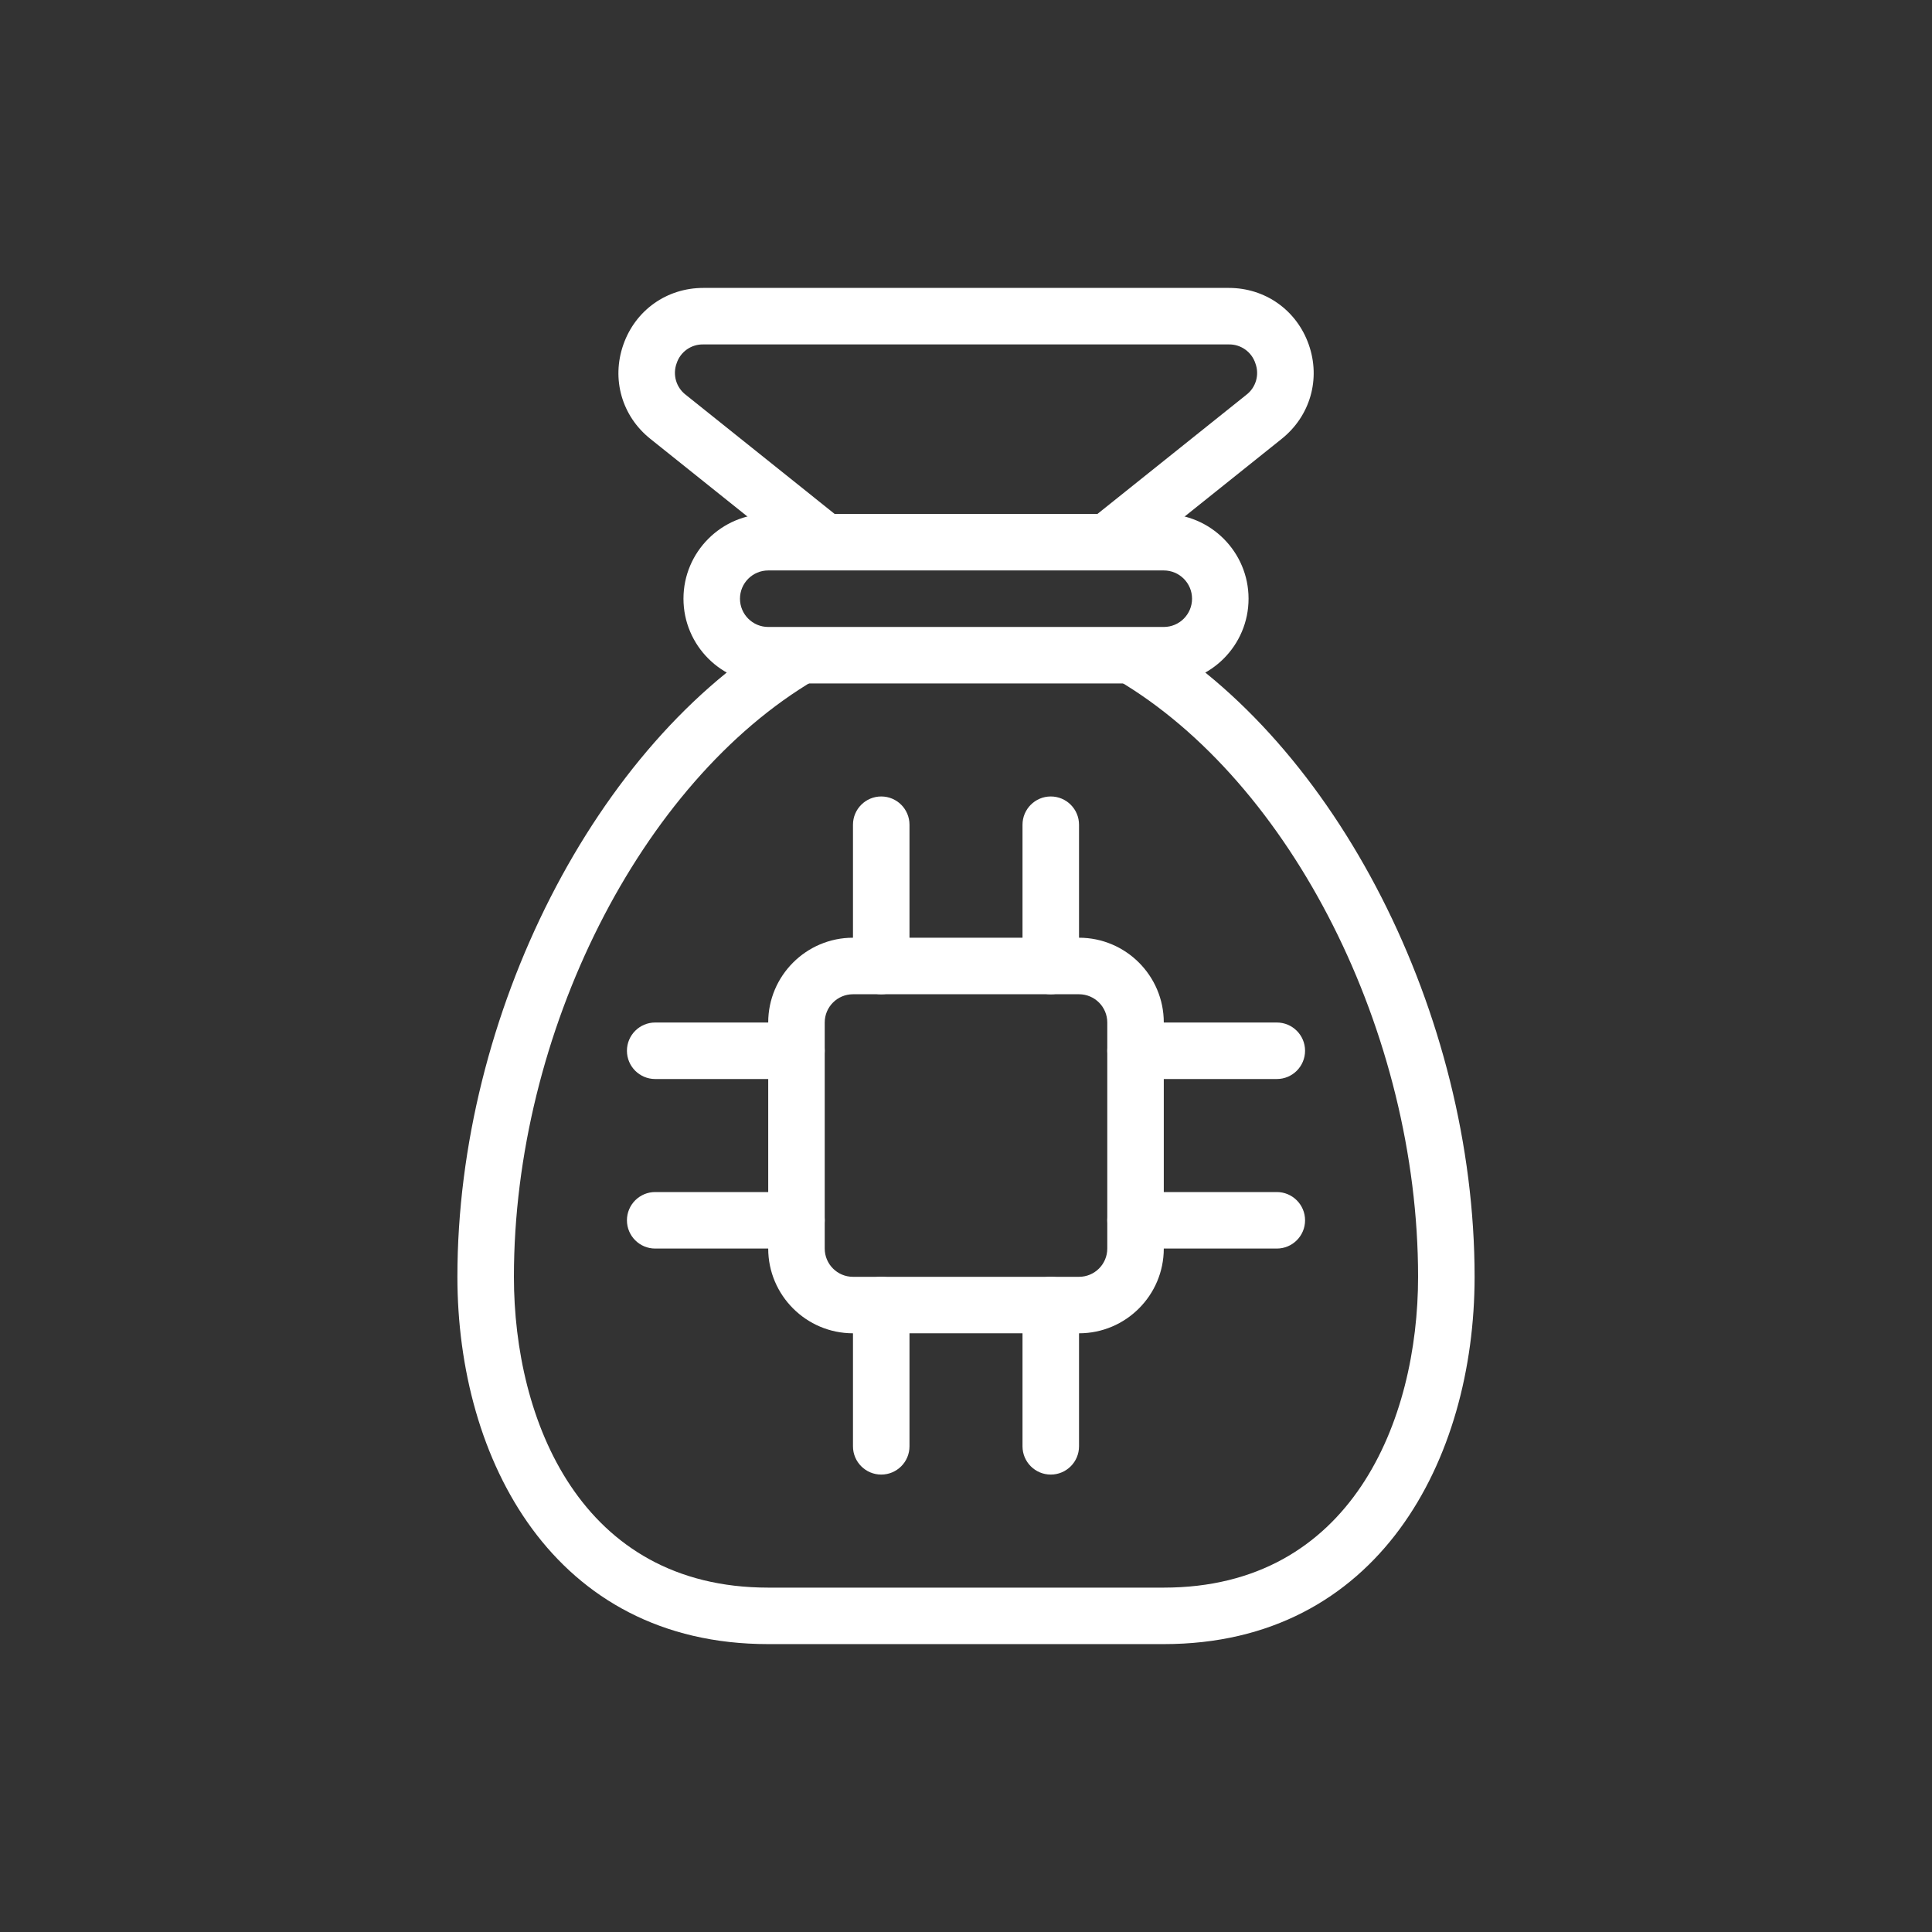 <?xml version="1.0" encoding="UTF-8"?> <!-- Generator: Adobe Illustrator 26.0.3, SVG Export Plug-In . SVG Version: 6.00 Build 0) --> <svg xmlns="http://www.w3.org/2000/svg" xmlns:xlink="http://www.w3.org/1999/xlink" id="Слой_1" x="0px" y="0px" viewBox="0 0 800 800" style="enable-background:new 0 0 800 800;" xml:space="preserve"><rect x="0" y="0" width="800" height="800" fill="#333333" stroke="none"/> <style type="text/css"> .st0{fill:#FFFFFF;} </style> <g> <path class="st0" d="M481.91,283H318.11c-19.35,0-35.1-15.75-35.1-35.1s15.75-35.1,35.1-35.1h163.79c19.35,0,35.1,15.75,35.1,35.1 S501.26,283,481.91,283z M318.11,236.21c-6.46,0-11.7,5.24-11.7,11.7c0,6.46,5.24,11.7,11.7,11.7h163.79 c6.46,0,11.7-5.24,11.7-11.7c0-6.46-5.24-11.7-11.7-11.7H318.11z"></path> <path class="st0" d="M465.82,233.66l-14.62-18.27l64.89-51.92c3.97-3.04,5.49-8.32,3.74-13.01c-1.55-4.76-6.04-7.95-11.04-7.84 H291.22c-5-0.11-9.49,3.06-11.04,7.82c-1.73,4.69-0.22,9.96,3.74,13.01l64.89,51.92l-14.6,18.3l-64.91-51.95 c-11.82-9.43-16.19-24.76-11.18-39.03c5.01-14.27,17.99-23.47,33.11-23.47h217.59c15.12,0,28.1,9.22,33.11,23.47 s0.61,29.58-11.21,39.03L465.82,233.66z M446.8,552.09h-93.6c-19.35,0-35.1-15.75-35.1-35.1v-93.6c0-19.35,15.75-35.1,35.1-35.1 h93.6c19.35,0,35.1,15.75,35.1,35.1V517C481.9,536.35,466.15,552.09,446.8,552.09z M353.2,411.7c-6.46,0-11.7,5.24-11.7,11.7V517 c0,6.46,5.24,11.7,11.7,11.7h93.6c6.46,0,11.7-5.24,11.7-11.7v-93.6c0-6.46-5.24-11.7-11.7-11.7H353.2z"></path> <path class="st0" d="M528.7,446.8h-58.5c-6.46,0-11.7-5.24-11.7-11.7c0-6.46,5.24-11.7,11.7-11.7h58.5c6.46,0,11.7,5.24,11.7,11.7 C540.39,441.56,535.16,446.8,528.7,446.8z M528.7,517h-58.5c-6.46,0-11.7-5.24-11.7-11.7s5.24-11.7,11.7-11.7h58.5 c6.46,0,11.7,5.24,11.7,11.7S535.16,517,528.7,517z M329.8,446.8h-58.5c-6.46,0-11.7-5.24-11.7-11.7c0-6.46,5.24-11.7,11.7-11.7 h58.5c6.46,0,11.7,5.24,11.7,11.7C341.5,441.56,336.26,446.8,329.8,446.8z M329.8,517h-58.5c-6.46,0-11.7-5.24-11.7-11.7 s5.24-11.7,11.7-11.7h58.5c6.46,0,11.7,5.24,11.7,11.7S336.26,517,329.8,517z M435.1,610.59c-6.46,0-11.7-5.24-11.7-11.7v-58.5 c0-6.46,5.24-11.7,11.7-11.7c6.46,0,11.7,5.24,11.7,11.7v58.5C446.8,605.35,441.56,610.59,435.1,610.59z M364.9,610.59 c-6.46,0-11.7-5.24-11.7-11.7v-58.5c0-6.46,5.24-11.7,11.7-11.7c6.46,0,11.7,5.24,11.7,11.7v58.5 C376.6,605.35,371.36,610.59,364.9,610.59z M435.1,411.7c-6.46,0-11.7-5.24-11.7-11.7v-58.5c0-6.46,5.24-11.7,11.7-11.7 c6.46,0,11.7,5.24,11.7,11.7V400C446.8,406.46,441.56,411.7,435.1,411.7z M364.9,411.7c-6.46,0-11.7-5.24-11.7-11.7v-58.5 c0-6.46,5.24-11.7,11.7-11.7c6.46,0,11.7,5.24,11.7,11.7V400C376.6,406.46,371.36,411.7,364.9,411.7z"></path> <path class="st0" d="M481.9,680.79H318.1c-88.92,0-128.7-76.4-128.7-152.09c0-108.64,57.33-221.15,136.35-267.48l11.84,20.17 c-72.3,42.42-124.79,146.43-124.79,247.31c0,59.36,27.59,128.7,105.3,128.7H481.9c77.71,0,105.3-69.33,105.3-128.7 c0-100.87-52.48-204.88-124.79-247.31l11.84-20.17c79.02,46.33,136.35,158.83,136.35,267.48 C610.59,604.39,570.81,680.79,481.9,680.79z"></path> </g> </svg> 